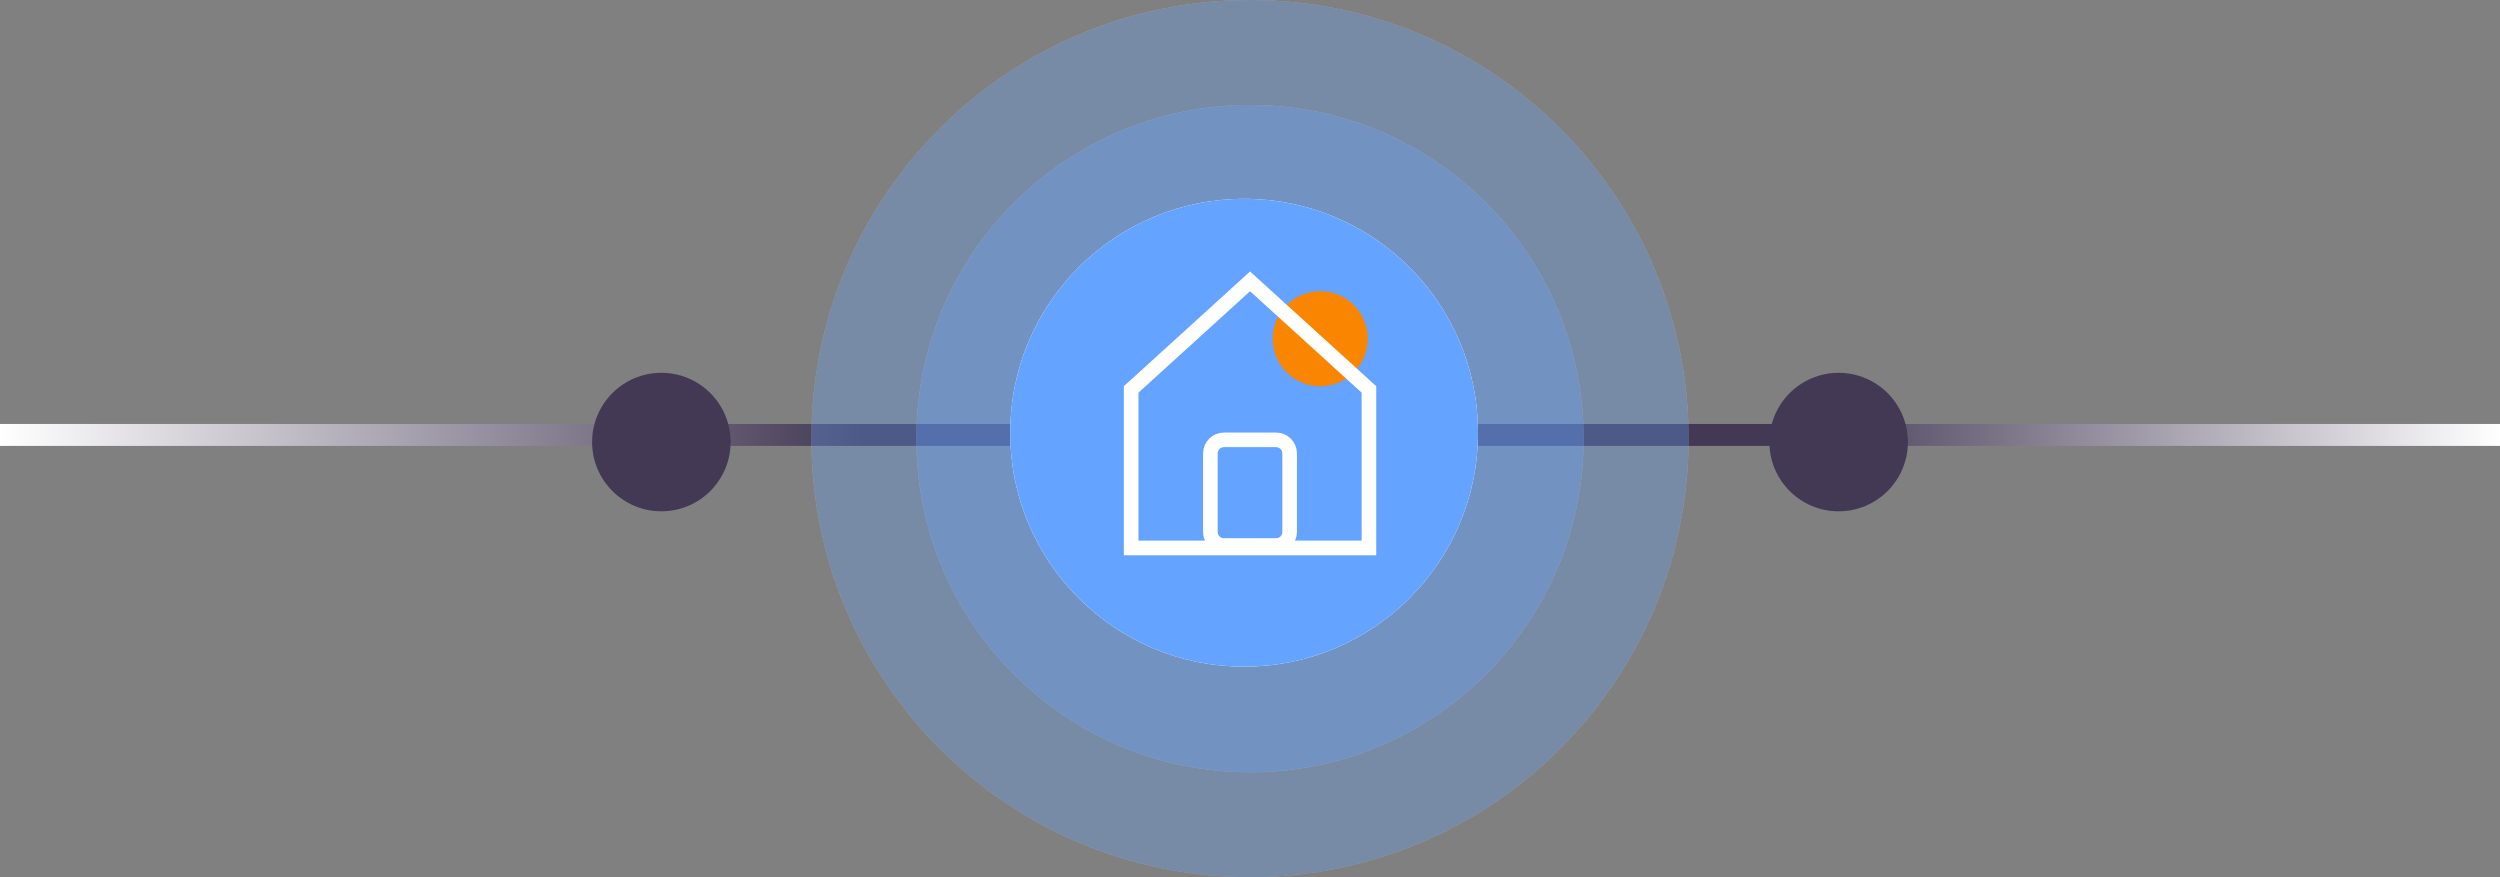 <?xml version="1.0" encoding="UTF-8"?> <svg xmlns="http://www.w3.org/2000/svg" width="342" height="120" viewBox="0 0 342 120" fill="none"><rect x="0" y="0" width="342" height="120" fill="#808080" stroke="none"/><rect y="58" width="342" height="3" fill="url(#paint0_linear_336_352)"></rect><path d="M99.947 60.474C99.947 55.241 95.706 51 90.474 51C85.242 51 81 55.241 81 60.474C81 65.706 85.242 69.947 90.474 69.947C95.706 69.947 99.947 65.706 99.947 60.474Z" fill="#433954"></path><path d="M242.053 60.474C242.053 55.241 246.294 51 251.526 51C256.758 51 261 55.241 261 60.474C261 65.706 256.758 69.947 251.526 69.947C246.294 69.947 242.053 65.706 242.053 60.474Z" fill="#433954"></path><g opacity="0.3"><path d="M171 120C204.137 120 231 93.137 231 60C231 26.863 204.137 0 171 0C137.863 0 111 26.863 111 60C111 93.137 137.863 120 171 120Z" fill="white"></path><path d="M171 120C204.137 120 231 93.137 231 60C231 26.863 204.137 0 171 0C137.863 0 111 26.863 111 60C111 93.137 137.863 120 171 120Z" fill="#64A3FF"></path></g><g opacity="0.3"><path d="M170.998 105.641C196.205 105.641 216.639 85.207 216.639 60C216.639 34.793 196.205 14.359 170.998 14.359C145.792 14.359 125.357 34.793 125.357 60C125.357 85.207 145.792 105.641 170.998 105.641Z" fill="white"></path><path d="M170.998 105.641C196.205 105.641 216.639 85.207 216.639 60C216.639 34.793 196.205 14.359 170.998 14.359C145.792 14.359 125.357 34.793 125.357 60C125.357 85.207 145.792 105.641 170.998 105.641Z" fill="#64A3FF"></path></g><path d="M170.193 91.199C187.867 91.199 202.193 76.873 202.193 59.199C202.193 41.526 187.867 27.199 170.193 27.199C152.52 27.199 138.193 41.526 138.193 59.199C138.193 76.873 152.52 91.199 170.193 91.199Z" fill="white"></path><path d="M170.193 91.199C187.867 91.199 202.193 76.873 202.193 59.199C202.193 41.526 187.867 27.199 170.193 27.199C152.52 27.199 138.193 41.526 138.193 59.199C138.193 76.873 152.52 91.199 170.193 91.199Z" fill="#64A3FF"></path><path d="M180.611 52.841C184.203 52.841 187.116 49.929 187.116 46.336C187.116 42.743 184.203 39.831 180.611 39.831C177.018 39.831 174.105 42.743 174.105 46.336C174.105 49.929 177.018 52.841 180.611 52.841Z" fill="#FA8501"></path><path d="M154.744 74.957V53.273L171.006 38.488L187.269 53.273V74.957H154.744Z" stroke="white" stroke-width="2"></path><path d="M174.565 60.172H167.437C166.411 60.172 165.58 61.003 165.58 62.028V72.772C165.58 73.797 166.411 74.628 167.437 74.628H174.565C175.591 74.628 176.422 73.797 176.422 72.772V62.028C176.422 61.003 175.591 60.172 174.565 60.172Z" stroke="white" stroke-width="2"></path><defs><linearGradient id="paint0_linear_336_352" x1="0" y1="59.5" x2="342" y2="59.5" gradientUnits="userSpaceOnUse"><stop stop-color="white"></stop><stop offset="0.345" stop-color="#433954"></stop><stop offset="0.715" stop-color="#433954"></stop><stop offset="1" stop-color="white"></stop></linearGradient></defs></svg> 